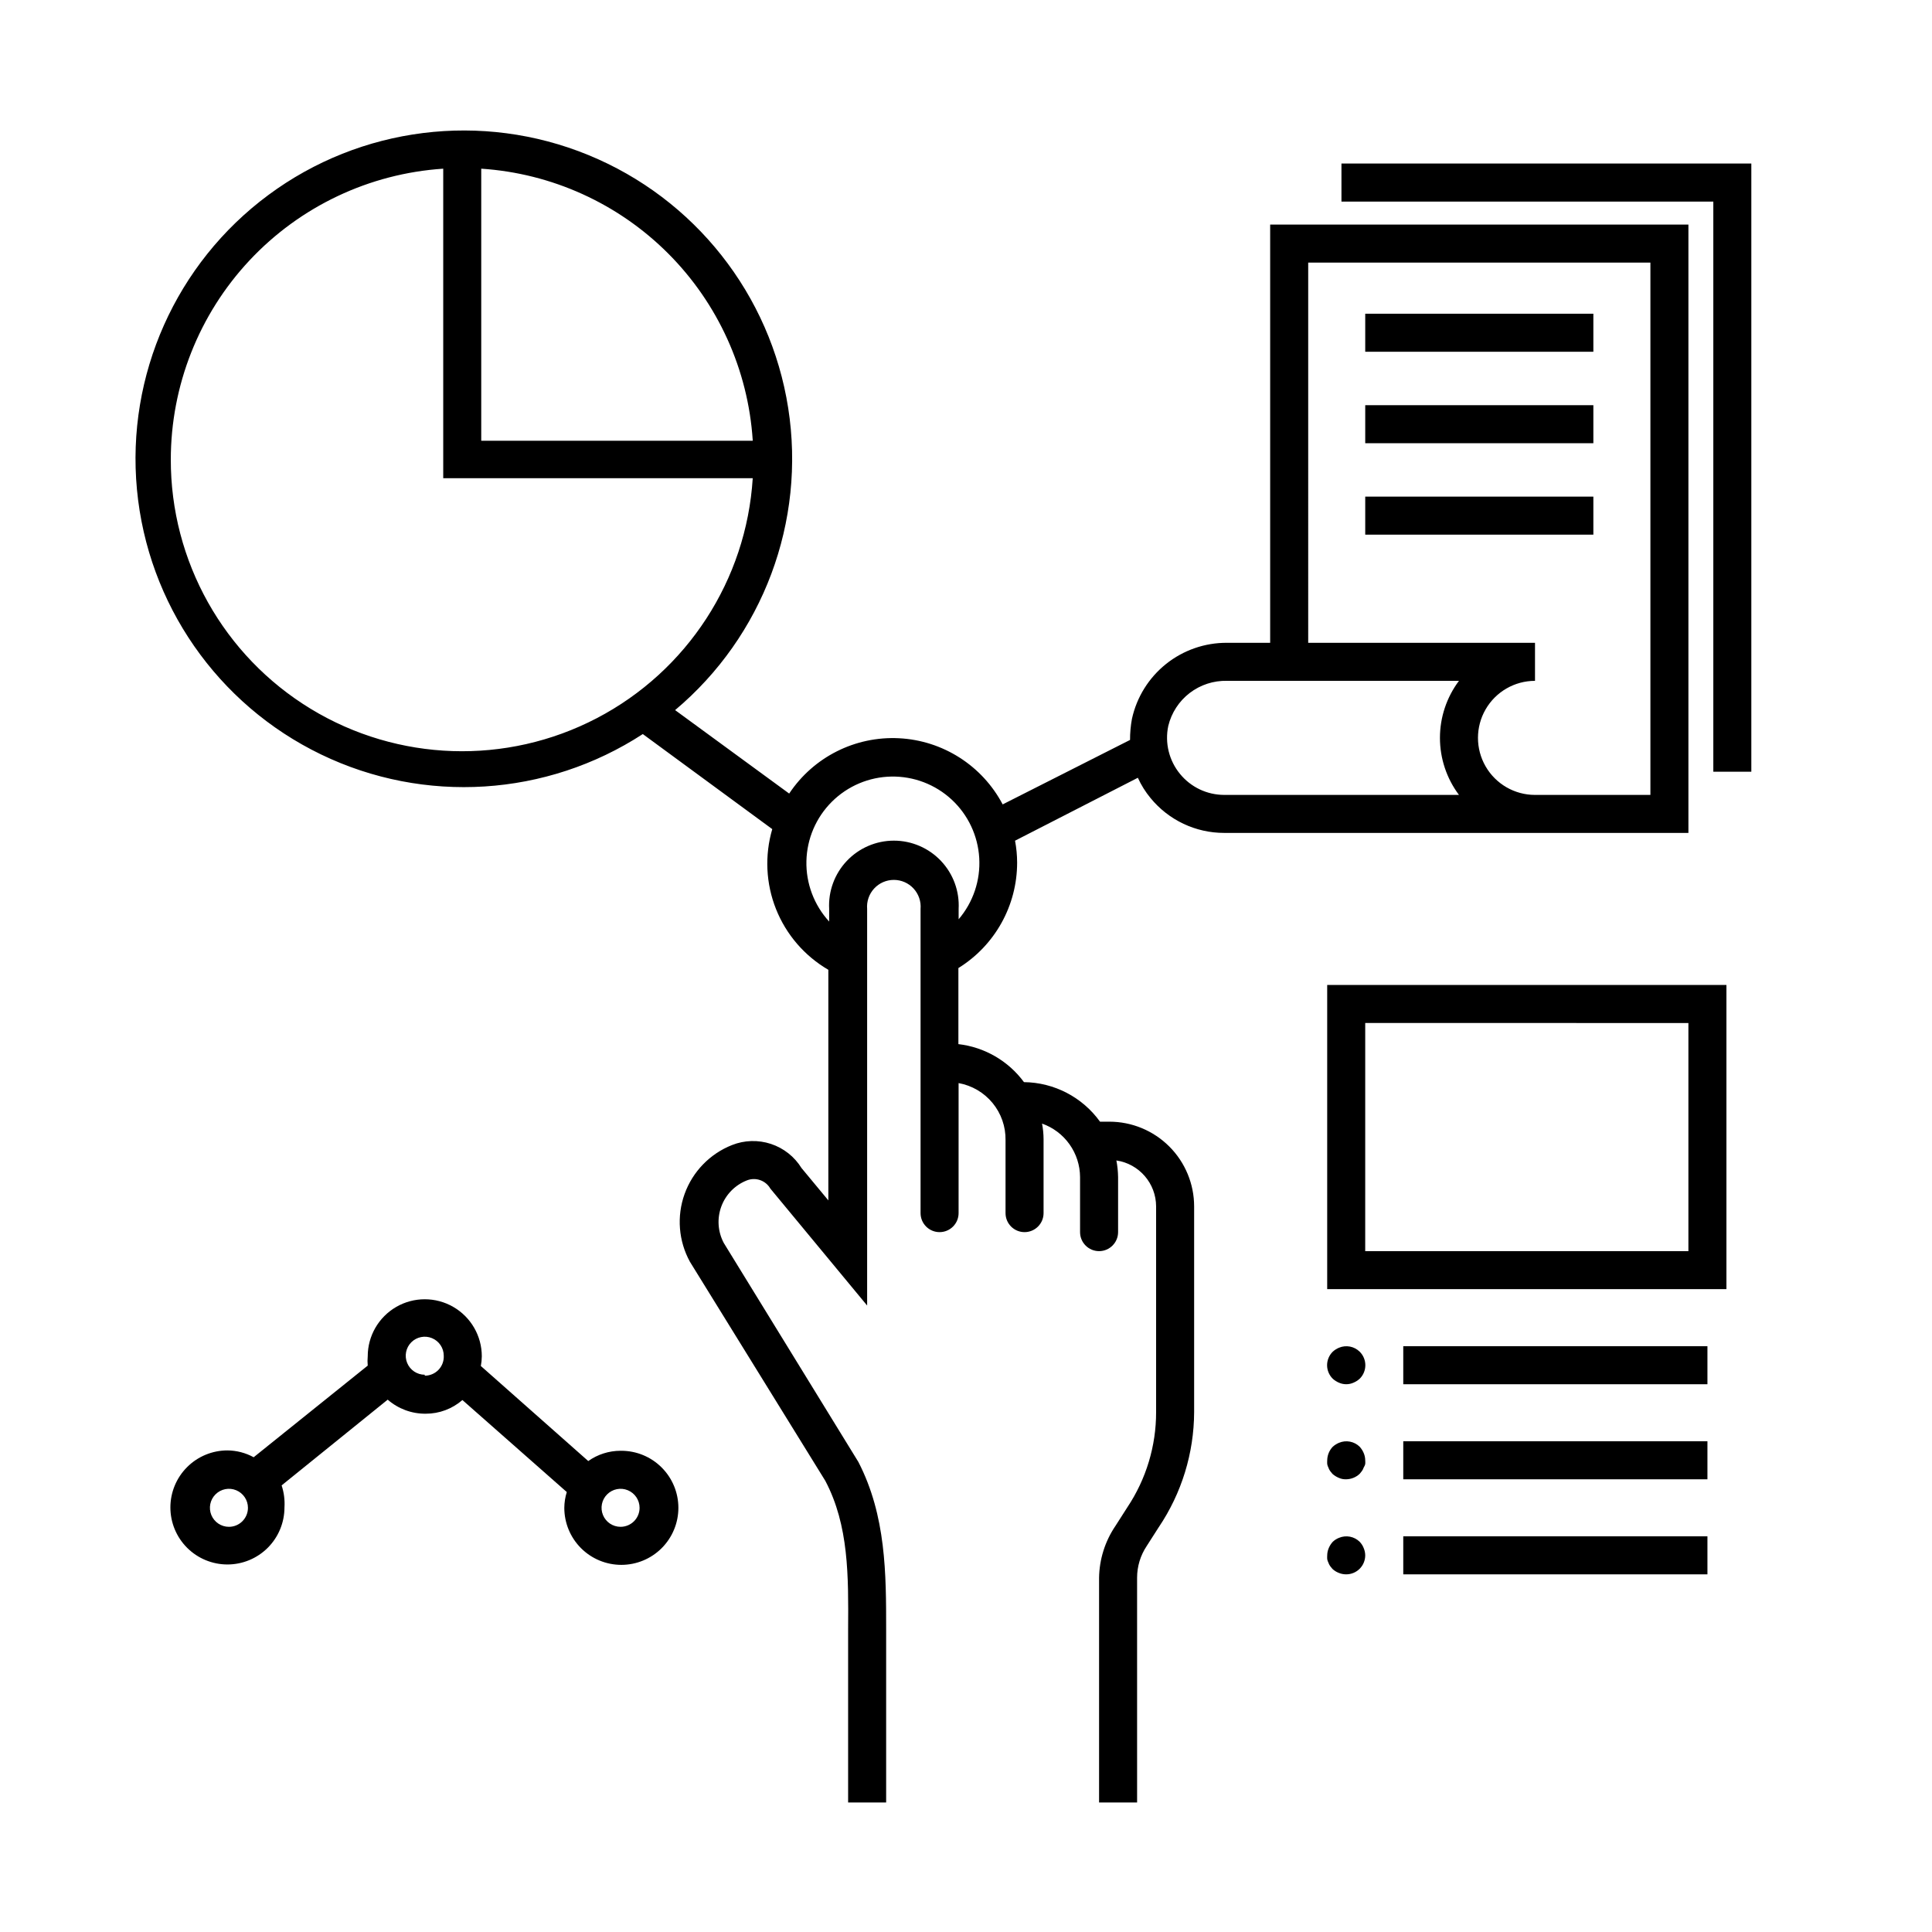 <?xml version="1.0" encoding="UTF-8"?>
<!-- Uploaded to: SVG Repo, www.svgrepo.com, Generator: SVG Repo Mixer Tools -->
<svg fill="#000000" width="800px" height="800px" version="1.1" viewBox="144 144 512 512" xmlns="http://www.w3.org/2000/svg">
 <g>
  <path d="m448.92 355.51c4.789 5.84 11.945 9.227 19.496 9.219h123.03v-161.22h-110.84v110.84h-11.438c-5.871-0.031-11.578 1.949-16.16 5.617-4.586 3.668-7.773 8.801-9.031 14.535-0.34 1.844-0.508 3.715-0.504 5.59l-33.754 17.082c-5.426-10.281-15.863-16.945-27.473-17.531-11.609-0.59-22.668 4.981-29.105 14.66l-30.23-22.117c23.309-19.598 34.676-49.953 29.973-80.039-4.707-30.086-24.797-55.52-52.973-67.066-28.176-11.547-60.34-7.527-84.801 10.605-24.465 18.133-37.668 47.734-34.816 78.051 2.852 30.316 21.344 56.938 48.762 70.188 27.414 13.254 59.766 11.207 85.293-5.391l34.309 25.191v-0.004c-2.047 6.984-1.695 14.449 1 21.207 2.695 6.758 7.574 12.418 13.863 16.078v61.109l-7.106-8.566v0.004c-1.867-3.023-4.738-5.289-8.109-6.402-3.371-1.113-7.027-1.008-10.328 0.305-5.848 2.316-10.422 7.035-12.551 12.953-2.129 5.918-1.613 12.469 1.414 17.98l35.871 58.039c6.246 11.84 6.144 25.191 6.047 39.449v45.797h10.078v-45.746c0-14.812 0-30.23-7.356-44.488l-35.672-58.039c-1.586-2.977-1.824-6.484-0.66-9.652 1.164-3.164 3.621-5.684 6.758-6.922 2.332-0.938 4.996-0.012 6.246 2.168l25.645 30.984v-105.1c-0.168-1.98 0.504-3.941 1.848-5.402 1.344-1.465 3.242-2.297 5.231-2.297 1.988 0 3.887 0.832 5.231 2.297 1.344 1.461 2.016 3.422 1.848 5.402v80.609c0 2.785 2.258 5.039 5.039 5.039s5.039-2.254 5.039-5.039v-34.461c3.527 0.637 6.719 2.504 9 5.273 2.277 2.766 3.5 6.258 3.441 9.844v19.344c0 2.785 2.258 5.039 5.039 5.039s5.039-2.254 5.039-5.039v-19.598c-0.008-1.387-0.141-2.769-0.402-4.129 2.93 1.035 5.473 2.949 7.273 5.484 1.805 2.535 2.781 5.562 2.801 8.672v14.609c0 2.781 2.258 5.039 5.039 5.039s5.039-2.258 5.039-5.039v-14.609c-0.023-1.473-0.176-2.938-0.453-4.383 6.043 0.898 10.52 6.082 10.527 12.191v54.512c0.012 8.965-2.637 17.73-7.606 25.191l-3.223 5.039h-0.004c-2.715 4.039-4.203 8.781-4.281 13.652v59.551h10.078l-0.004-59.551c0-2.977 0.875-5.883 2.519-8.363l3.223-5.039h0.004c6.066-9.012 9.328-19.617 9.371-30.48v-54.512c0-5.961-2.367-11.676-6.582-15.891-4.215-4.211-9.93-6.578-15.891-6.578h-2.469c-4.672-6.496-12.152-10.387-20.152-10.48-4.144-5.625-10.441-9.273-17.379-10.074v-20.156c9.684-5.988 15.574-16.57 15.566-27.961-0.004-1.941-0.191-3.883-0.555-5.793l32.547-16.676c0.879 1.938 2.016 3.754 3.375 5.391zm41.766-141.92h90.688v141.07h-30.582c-5.398 0-10.391-2.883-13.09-7.559-2.699-4.676-2.699-10.438 0-15.113s7.691-7.559 13.09-7.559v-10.074h-60.105zm-37.078 122.78c0.84-3.469 2.84-6.547 5.672-8.719 2.836-2.172 6.324-3.309 9.895-3.223h61.465c-3.269 4.363-5.039 9.664-5.039 15.117 0 5.449 1.77 10.754 5.039 15.113h-62.223c-4.527-0.004-8.816-2.035-11.688-5.543-2.926-3.551-4.078-8.242-3.121-12.746zm-110.13-75.57h-71.945v-72.098c18.676 1.23 36.27 9.207 49.504 22.441s21.211 30.828 22.441 49.504zm-154.21 5.039h-0.004c-0.004-19.621 7.453-38.508 20.859-52.832 13.41-14.324 31.762-23.012 51.336-24.305v82.023h82.023c-1.691 26.973-17.363 51.098-41.324 63.602-23.961 12.504-52.715 11.566-75.809-2.477-23.094-14.043-37.16-39.137-37.086-66.164zm208.78 121.62v-2.57c0.254-4.711-1.438-9.316-4.684-12.742-3.246-3.426-7.754-5.367-12.473-5.367s-9.227 1.941-12.473 5.367-4.938 8.031-4.684 12.742v3.328c-4-4.363-6.164-10.102-6.027-16.023 0.133-5.918 2.551-11.555 6.746-15.73 4.199-4.176 9.848-6.566 15.766-6.668 5.918-0.105 11.648 2.082 15.992 6.109 4.34 4.023 6.953 9.574 7.297 15.484 0.344 5.91-1.613 11.723-5.461 16.223z"/>
  <path d="m505.8 227.14h60.457v10.078h-60.457z"/>
  <path d="m505.8 251.38h60.457v10.078h-60.457z"/>
  <path d="m505.8 275.61h60.457v10.078h-60.457z"/>
  <path d="m499.5 197.42h98.547v151.09h10.074v-161.17h-108.62z"/>
  <path d="m498.85 501.16c-0.613 0.254-1.176 0.613-1.664 1.059-0.953 0.945-1.492 2.234-1.492 3.574 0 1.344 0.539 2.633 1.492 3.578 0.488 0.445 1.051 0.805 1.664 1.059 1.219 0.539 2.609 0.539 3.828 0 0.609-0.254 1.172-0.613 1.66-1.059 0.957-0.945 1.492-2.234 1.492-3.578 0-1.34-0.535-2.629-1.492-3.574-1.445-1.43-3.613-1.848-5.488-1.059z"/>
  <path d="m515.88 500.76h80.609v10.078h-80.609z"/>
  <path d="m504.34 527.41c-1.445-1.43-3.613-1.844-5.488-1.055-0.613 0.254-1.176 0.613-1.664 1.055-0.922 0.969-1.441 2.246-1.461 3.578-0.023 0.336-0.023 0.672 0 1.008 0.055 0.316 0.156 0.621 0.301 0.906 0.113 0.32 0.266 0.629 0.453 0.906l0.605 0.754v0.004c0.492 0.445 1.051 0.801 1.664 1.059 0.629 0.297 1.32 0.434 2.016 0.402 1.332-0.02 2.609-0.539 3.574-1.461l0.605-0.754v-0.004c0.191-0.277 0.344-0.586 0.453-0.906 0.18-0.277 0.316-0.586 0.402-0.906 0.027-0.336 0.027-0.672 0-1.008-0.008-0.656-0.145-1.309-0.402-1.914-0.254-0.609-0.613-1.172-1.059-1.664z"/>
  <path d="m515.88 525.95h80.609v10.078h-80.609z"/>
  <path d="m504.34 552.6c-1.445-1.43-3.613-1.848-5.488-1.059-0.621 0.242-1.184 0.602-1.664 1.059-0.445 0.492-0.805 1.055-1.059 1.664-0.258 0.605-0.395 1.254-0.402 1.914-0.023 0.336-0.023 0.672 0 1.008 0.055 0.316 0.156 0.621 0.301 0.906 0.113 0.32 0.266 0.625 0.453 0.906l0.605 0.754v0.004c0.48 0.457 1.043 0.816 1.664 1.059 0.637 0.27 1.32 0.406 2.016 0.402 1.336 0 2.617-0.531 3.562-1.477 0.945-0.945 1.473-2.227 1.473-3.562-0.008-0.66-0.145-1.309-0.402-1.914-0.238-0.617-0.598-1.184-1.059-1.664z"/>
  <path d="m515.88 551.14h80.609v10.078h-80.609z"/>
  <path d="m308.46 528.47c-3.07 0-6.062 0.949-8.566 2.723l-28.465-25.191c0.16-0.848 0.246-1.707 0.254-2.57 0-5.398-2.883-10.387-7.559-13.09-4.676-2.699-10.438-2.699-15.113 0-4.676 2.703-7.559 7.691-7.559 13.09-0.078 0.82-0.078 1.648 0 2.469l-30.23 24.285h0.004c-2.133-1.172-4.523-1.793-6.953-1.812-4.008 0-7.856 1.59-10.688 4.426-2.836 2.832-4.43 6.68-4.43 10.688s1.594 7.852 4.43 10.688c2.832 2.832 6.68 4.426 10.688 4.426 4.008 0 7.852-1.594 10.688-4.426 2.832-2.836 4.426-6.68 4.426-10.688 0.125-1.98-0.133-3.965-0.754-5.844l28.113-22.723h-0.004c2.789 2.434 6.375 3.762 10.078 3.727 3.574 0.008 7.027-1.281 9.723-3.625l27.66 24.383c-0.422 1.355-0.645 2.762-0.656 4.184 0 4.008 1.594 7.852 4.426 10.688 2.836 2.832 6.68 4.426 10.688 4.426 4.012 0 7.856-1.594 10.688-4.426 2.836-2.836 4.43-6.68 4.43-10.688 0-4.012-1.594-7.856-4.43-10.688-2.832-2.836-6.676-4.43-10.688-4.43zm-103.79 20.152c-2.039 0-3.875-1.227-4.656-3.109-0.777-1.883-0.348-4.051 1.094-5.488 1.441-1.441 3.609-1.875 5.488-1.094 1.883 0.781 3.113 2.617 3.113 4.656 0 2.781-2.258 5.035-5.039 5.035zm51.891-40.305c-2.035 0-3.875-1.227-4.652-3.109-0.781-1.883-0.348-4.051 1.09-5.488 1.441-1.441 3.609-1.875 5.492-1.094 1.883 0.781 3.109 2.617 3.109 4.656 0.07 1.379-0.43 2.727-1.383 3.727s-2.273 1.562-3.656 1.562zm51.891 40.305h0.004c-2.039 0-3.875-1.227-4.656-3.109-0.777-1.883-0.348-4.051 1.094-5.488 1.441-1.441 3.606-1.875 5.488-1.094 1.883 0.781 3.113 2.617 3.113 4.656 0 1.336-0.531 2.617-1.477 3.562-0.945 0.941-2.227 1.473-3.562 1.473z"/>
  <path d="m495.72 485.64h105.8v-80.609h-105.8zm10.078-70.535 85.645 0.004v60.457h-85.648z"/>
 </g>
</svg>